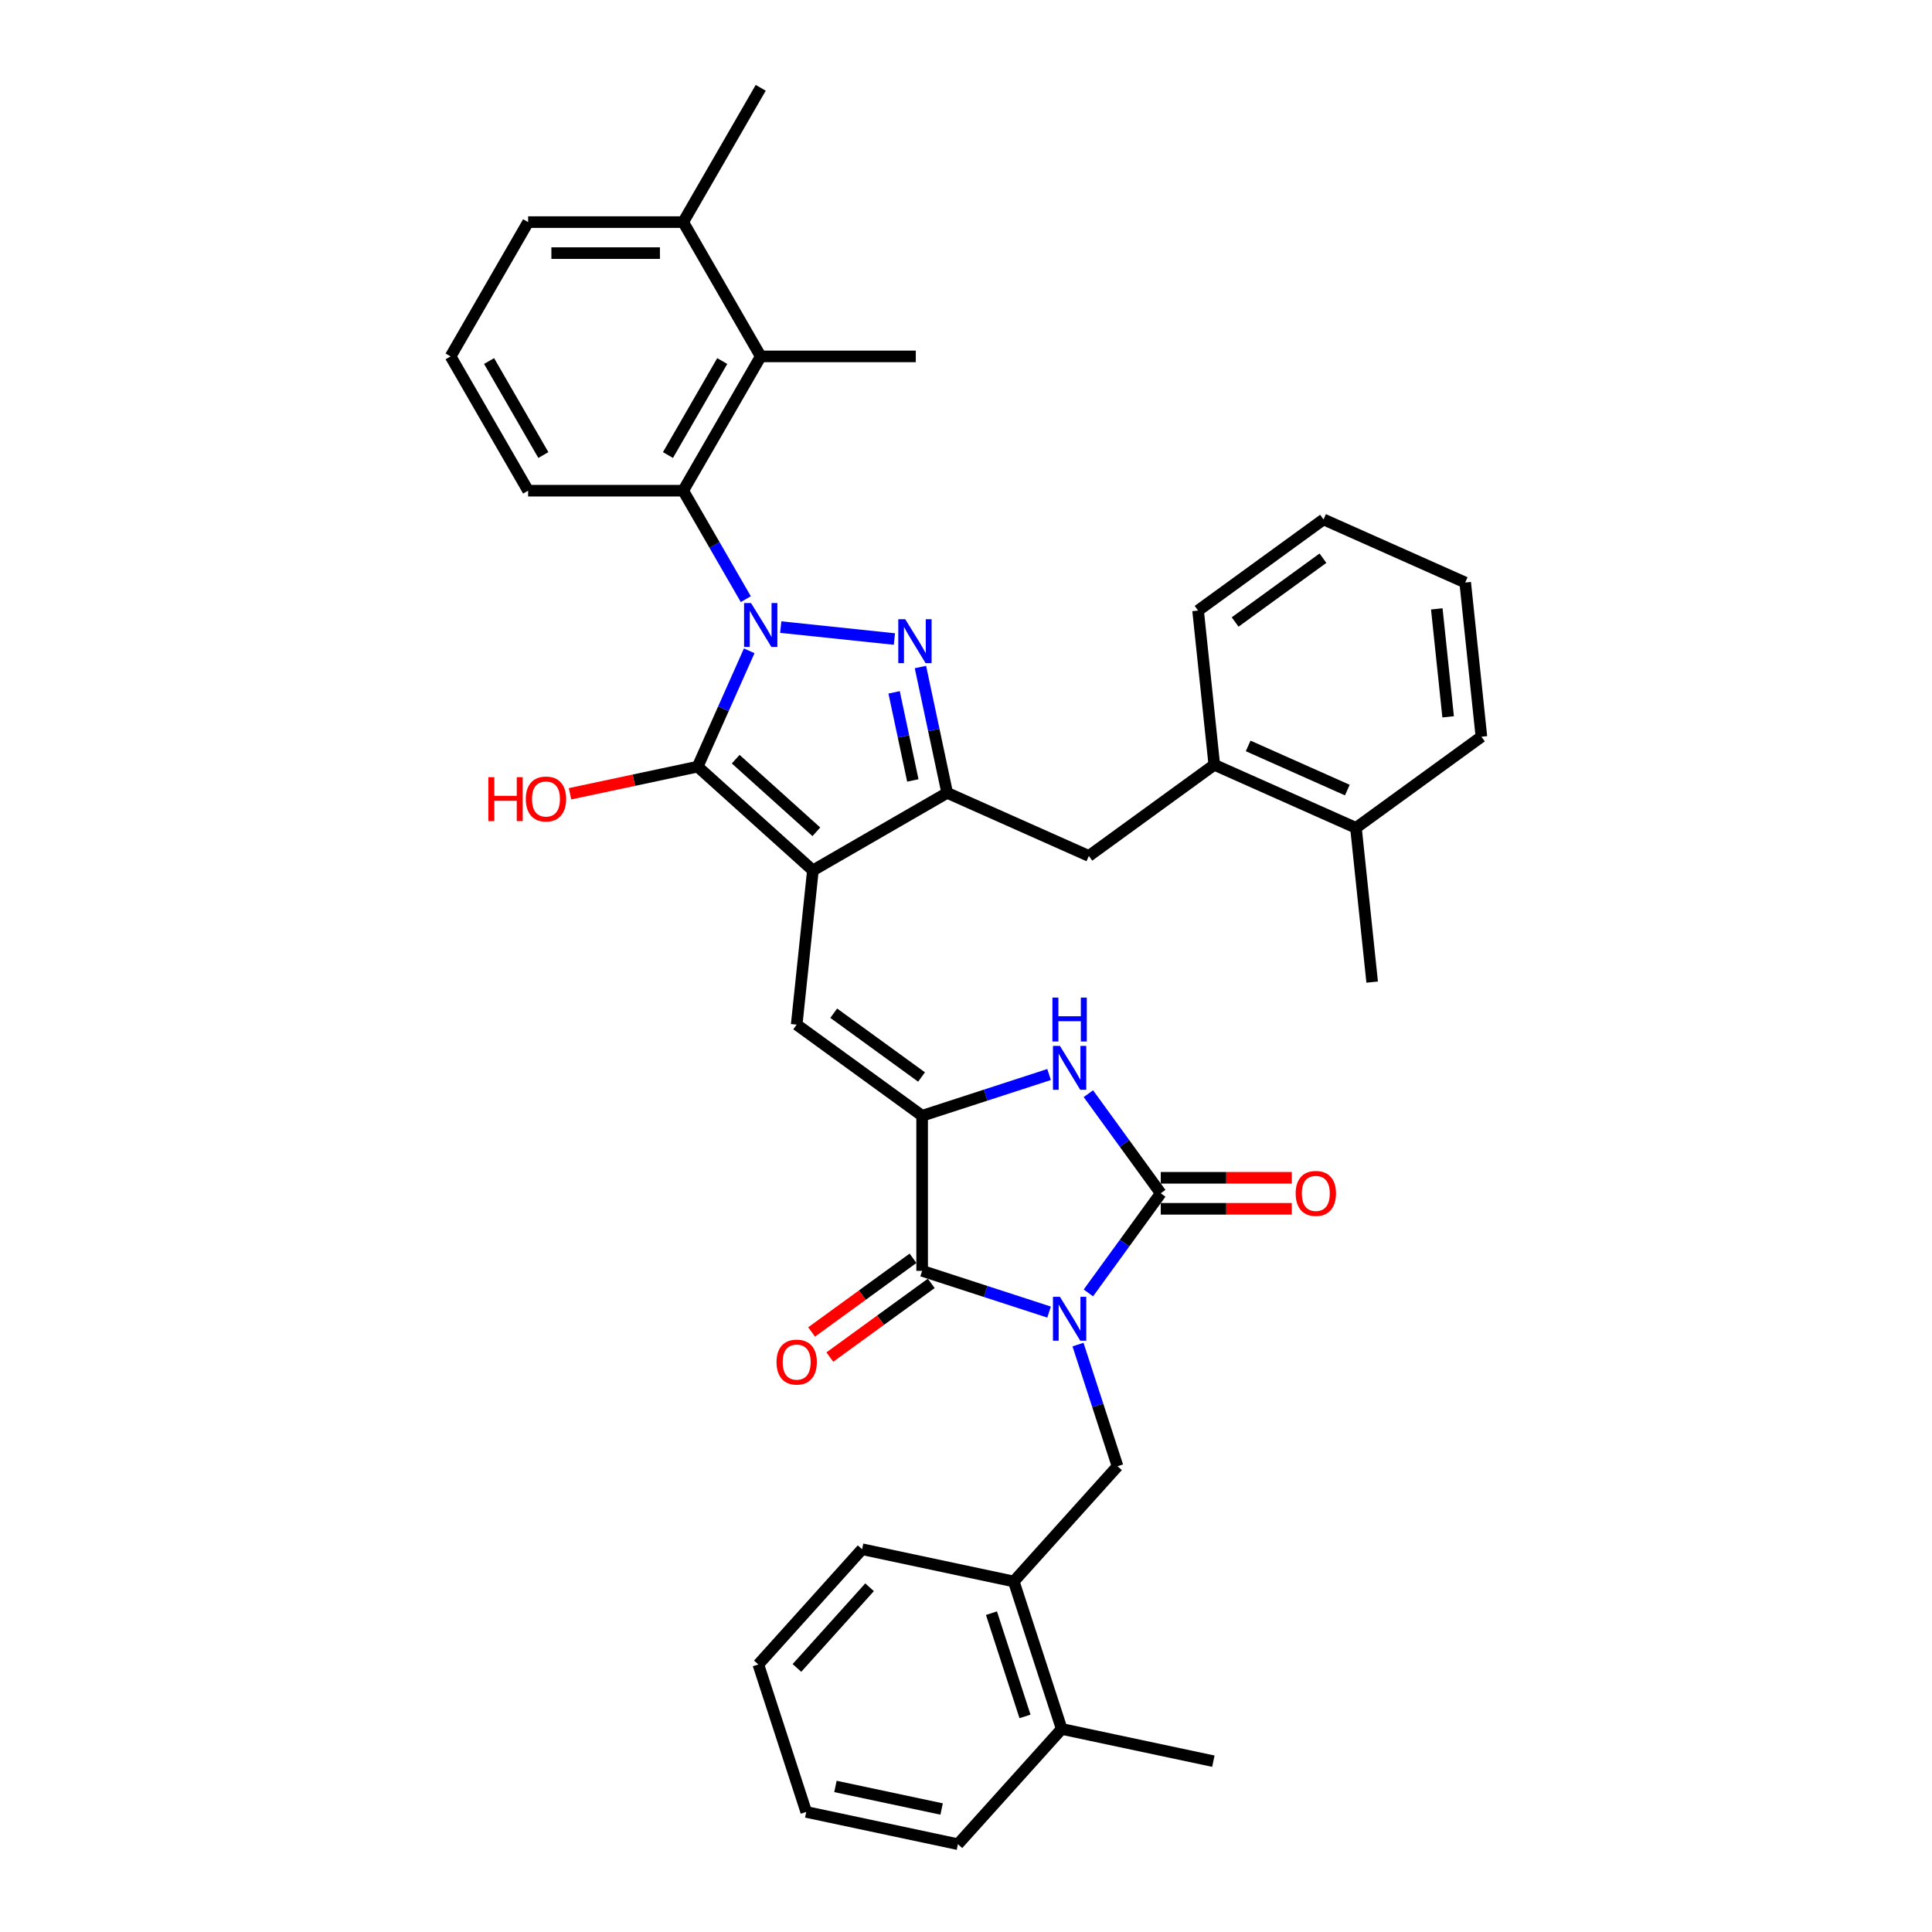 <?xml version='1.0' encoding='iso-8859-1'?>
<svg version='1.1' baseProfile='full'
              xmlns='http://www.w3.org/2000/svg'
                      xmlns:rdkit='http://www.rdkit.org/xml'
                      xmlns:xlink='http://www.w3.org/1999/xlink'
                  xml:space='preserve'
width='1000px' height='1000px' viewBox='0 0 1000 1000'>
<!-- END OF HEADER -->
<rect style='opacity:1.0;fill:#FFFFFF;stroke:none' width='1000' height='1000' x='0' y='0'> </rect>
<path class='bond-0' d='M 563.344,566.089 L 582.075,591.87' style='fill:none;fill-rule:evenodd;stroke:#0000FF;stroke-width:6px;stroke-linecap:butt;stroke-linejoin:miter;stroke-opacity:1' />
<path class='bond-0' d='M 582.075,591.87 L 600.806,617.651' style='fill:none;fill-rule:evenodd;stroke:#000000;stroke-width:6px;stroke-linecap:butt;stroke-linejoin:miter;stroke-opacity:1' />
<path class='bond-1' d='M 543.002,556.17 L 510.149,566.845' style='fill:none;fill-rule:evenodd;stroke:#0000FF;stroke-width:6px;stroke-linecap:butt;stroke-linejoin:miter;stroke-opacity:1' />
<path class='bond-1' d='M 510.149,566.845 L 477.295,577.52' style='fill:none;fill-rule:evenodd;stroke:#000000;stroke-width:6px;stroke-linecap:butt;stroke-linejoin:miter;stroke-opacity:1' />
<path class='bond-2' d='M 600.806,617.651 L 582.075,643.432' style='fill:none;fill-rule:evenodd;stroke:#000000;stroke-width:6px;stroke-linecap:butt;stroke-linejoin:miter;stroke-opacity:1' />
<path class='bond-2' d='M 582.075,643.432 L 563.344,669.213' style='fill:none;fill-rule:evenodd;stroke:#0000FF;stroke-width:6px;stroke-linecap:butt;stroke-linejoin:miter;stroke-opacity:1' />
<path class='bond-3' d='M 600.806,625.677 L 634.717,625.677' style='fill:none;fill-rule:evenodd;stroke:#000000;stroke-width:6px;stroke-linecap:butt;stroke-linejoin:miter;stroke-opacity:1' />
<path class='bond-3' d='M 634.717,625.677 L 668.628,625.677' style='fill:none;fill-rule:evenodd;stroke:#FF0000;stroke-width:6px;stroke-linecap:butt;stroke-linejoin:miter;stroke-opacity:1' />
<path class='bond-3' d='M 600.806,609.625 L 634.717,609.625' style='fill:none;fill-rule:evenodd;stroke:#000000;stroke-width:6px;stroke-linecap:butt;stroke-linejoin:miter;stroke-opacity:1' />
<path class='bond-3' d='M 634.717,609.625 L 668.628,609.625' style='fill:none;fill-rule:evenodd;stroke:#FF0000;stroke-width:6px;stroke-linecap:butt;stroke-linejoin:miter;stroke-opacity:1' />
<path class='bond-4' d='M 543.002,679.132 L 510.149,668.457' style='fill:none;fill-rule:evenodd;stroke:#0000FF;stroke-width:6px;stroke-linecap:butt;stroke-linejoin:miter;stroke-opacity:1' />
<path class='bond-4' d='M 510.149,668.457 L 477.295,657.782' style='fill:none;fill-rule:evenodd;stroke:#000000;stroke-width:6px;stroke-linecap:butt;stroke-linejoin:miter;stroke-opacity:1' />
<path class='bond-5' d='M 557.974,695.956 L 568.203,727.437' style='fill:none;fill-rule:evenodd;stroke:#0000FF;stroke-width:6px;stroke-linecap:butt;stroke-linejoin:miter;stroke-opacity:1' />
<path class='bond-5' d='M 568.203,727.437 L 578.432,758.919' style='fill:none;fill-rule:evenodd;stroke:#000000;stroke-width:6px;stroke-linecap:butt;stroke-linejoin:miter;stroke-opacity:1' />
<path class='bond-6' d='M 477.295,657.782 L 477.295,577.52' style='fill:none;fill-rule:evenodd;stroke:#000000;stroke-width:6px;stroke-linecap:butt;stroke-linejoin:miter;stroke-opacity:1' />
<path class='bond-7' d='M 472.578,651.289 L 446.331,670.358' style='fill:none;fill-rule:evenodd;stroke:#000000;stroke-width:6px;stroke-linecap:butt;stroke-linejoin:miter;stroke-opacity:1' />
<path class='bond-7' d='M 446.331,670.358 L 420.085,689.427' style='fill:none;fill-rule:evenodd;stroke:#FF0000;stroke-width:6px;stroke-linecap:butt;stroke-linejoin:miter;stroke-opacity:1' />
<path class='bond-7' d='M 482.013,664.276 L 455.766,683.345' style='fill:none;fill-rule:evenodd;stroke:#000000;stroke-width:6px;stroke-linecap:butt;stroke-linejoin:miter;stroke-opacity:1' />
<path class='bond-7' d='M 455.766,683.345 L 429.52,702.414' style='fill:none;fill-rule:evenodd;stroke:#FF0000;stroke-width:6px;stroke-linecap:butt;stroke-linejoin:miter;stroke-opacity:1' />
<path class='bond-8' d='M 477.295,577.52 L 412.362,530.343' style='fill:none;fill-rule:evenodd;stroke:#000000;stroke-width:6px;stroke-linecap:butt;stroke-linejoin:miter;stroke-opacity:1' />
<path class='bond-8' d='M 476.991,557.457 L 431.537,524.433' style='fill:none;fill-rule:evenodd;stroke:#000000;stroke-width:6px;stroke-linecap:butt;stroke-linejoin:miter;stroke-opacity:1' />
<path class='bond-9' d='M 628.517,395.858 L 563.584,443.035' style='fill:none;fill-rule:evenodd;stroke:#000000;stroke-width:6px;stroke-linecap:butt;stroke-linejoin:miter;stroke-opacity:1' />
<path class='bond-10' d='M 628.517,395.858 L 701.841,428.503' style='fill:none;fill-rule:evenodd;stroke:#000000;stroke-width:6px;stroke-linecap:butt;stroke-linejoin:miter;stroke-opacity:1' />
<path class='bond-10' d='M 646.045,386.09 L 697.371,408.942' style='fill:none;fill-rule:evenodd;stroke:#000000;stroke-width:6px;stroke-linecap:butt;stroke-linejoin:miter;stroke-opacity:1' />
<path class='bond-11' d='M 628.517,395.858 L 620.128,316.035' style='fill:none;fill-rule:evenodd;stroke:#000000;stroke-width:6px;stroke-linecap:butt;stroke-linejoin:miter;stroke-opacity:1' />
<path class='bond-12' d='M 412.362,530.343 L 420.751,450.52' style='fill:none;fill-rule:evenodd;stroke:#000000;stroke-width:6px;stroke-linecap:butt;stroke-linejoin:miter;stroke-opacity:1' />
<path class='bond-13' d='M 361.105,396.814 L 420.751,450.52' style='fill:none;fill-rule:evenodd;stroke:#000000;stroke-width:6px;stroke-linecap:butt;stroke-linejoin:miter;stroke-opacity:1' />
<path class='bond-13' d='M 380.793,392.941 L 422.546,430.535' style='fill:none;fill-rule:evenodd;stroke:#000000;stroke-width:6px;stroke-linecap:butt;stroke-linejoin:miter;stroke-opacity:1' />
<path class='bond-14' d='M 361.105,396.814 L 374.451,366.839' style='fill:none;fill-rule:evenodd;stroke:#000000;stroke-width:6px;stroke-linecap:butt;stroke-linejoin:miter;stroke-opacity:1' />
<path class='bond-14' d='M 374.451,366.839 L 387.797,336.863' style='fill:none;fill-rule:evenodd;stroke:#0000FF;stroke-width:6px;stroke-linecap:butt;stroke-linejoin:miter;stroke-opacity:1' />
<path class='bond-15' d='M 361.105,396.814 L 328.071,403.836' style='fill:none;fill-rule:evenodd;stroke:#000000;stroke-width:6px;stroke-linecap:butt;stroke-linejoin:miter;stroke-opacity:1' />
<path class='bond-15' d='M 328.071,403.836 L 295.037,410.858' style='fill:none;fill-rule:evenodd;stroke:#FF0000;stroke-width:6px;stroke-linecap:butt;stroke-linejoin:miter;stroke-opacity:1' />
<path class='bond-16' d='M 420.751,450.52 L 490.261,410.389' style='fill:none;fill-rule:evenodd;stroke:#000000;stroke-width:6px;stroke-linecap:butt;stroke-linejoin:miter;stroke-opacity:1' />
<path class='bond-17' d='M 490.261,410.389 L 563.584,443.035' style='fill:none;fill-rule:evenodd;stroke:#000000;stroke-width:6px;stroke-linecap:butt;stroke-linejoin:miter;stroke-opacity:1' />
<path class='bond-18' d='M 490.261,410.389 L 483.338,377.821' style='fill:none;fill-rule:evenodd;stroke:#000000;stroke-width:6px;stroke-linecap:butt;stroke-linejoin:miter;stroke-opacity:1' />
<path class='bond-18' d='M 483.338,377.821 L 476.415,345.253' style='fill:none;fill-rule:evenodd;stroke:#0000FF;stroke-width:6px;stroke-linecap:butt;stroke-linejoin:miter;stroke-opacity:1' />
<path class='bond-18' d='M 472.482,403.956 L 467.636,381.158' style='fill:none;fill-rule:evenodd;stroke:#000000;stroke-width:6px;stroke-linecap:butt;stroke-linejoin:miter;stroke-opacity:1' />
<path class='bond-18' d='M 467.636,381.158 L 462.79,358.361' style='fill:none;fill-rule:evenodd;stroke:#0000FF;stroke-width:6px;stroke-linecap:butt;stroke-linejoin:miter;stroke-opacity:1' />
<path class='bond-19' d='M 462.946,330.764 L 404.11,324.58' style='fill:none;fill-rule:evenodd;stroke:#0000FF;stroke-width:6px;stroke-linecap:butt;stroke-linejoin:miter;stroke-opacity:1' />
<path class='bond-20' d='M 386.03,310.119 L 369.825,282.051' style='fill:none;fill-rule:evenodd;stroke:#0000FF;stroke-width:6px;stroke-linecap:butt;stroke-linejoin:miter;stroke-opacity:1' />
<path class='bond-20' d='M 369.825,282.051 L 353.619,253.982' style='fill:none;fill-rule:evenodd;stroke:#000000;stroke-width:6px;stroke-linecap:butt;stroke-linejoin:miter;stroke-opacity:1' />
<path class='bond-21' d='M 393.75,184.473 L 353.619,253.982' style='fill:none;fill-rule:evenodd;stroke:#000000;stroke-width:6px;stroke-linecap:butt;stroke-linejoin:miter;stroke-opacity:1' />
<path class='bond-21' d='M 373.829,186.873 L 345.737,235.529' style='fill:none;fill-rule:evenodd;stroke:#000000;stroke-width:6px;stroke-linecap:butt;stroke-linejoin:miter;stroke-opacity:1' />
<path class='bond-22' d='M 393.75,184.473 L 353.619,114.964' style='fill:none;fill-rule:evenodd;stroke:#000000;stroke-width:6px;stroke-linecap:butt;stroke-linejoin:miter;stroke-opacity:1' />
<path class='bond-23' d='M 393.75,184.473 L 474.013,184.473' style='fill:none;fill-rule:evenodd;stroke:#000000;stroke-width:6px;stroke-linecap:butt;stroke-linejoin:miter;stroke-opacity:1' />
<path class='bond-24' d='M 524.726,818.565 L 549.528,894.899' style='fill:none;fill-rule:evenodd;stroke:#000000;stroke-width:6px;stroke-linecap:butt;stroke-linejoin:miter;stroke-opacity:1' />
<path class='bond-24' d='M 513.179,834.976 L 530.541,888.409' style='fill:none;fill-rule:evenodd;stroke:#000000;stroke-width:6px;stroke-linecap:butt;stroke-linejoin:miter;stroke-opacity:1' />
<path class='bond-25' d='M 524.726,818.565 L 578.432,758.919' style='fill:none;fill-rule:evenodd;stroke:#000000;stroke-width:6px;stroke-linecap:butt;stroke-linejoin:miter;stroke-opacity:1' />
<path class='bond-26' d='M 524.726,818.565 L 446.217,801.878' style='fill:none;fill-rule:evenodd;stroke:#000000;stroke-width:6px;stroke-linecap:butt;stroke-linejoin:miter;stroke-opacity:1' />
<path class='bond-27' d='M 549.528,894.899 L 628.036,911.586' style='fill:none;fill-rule:evenodd;stroke:#000000;stroke-width:6px;stroke-linecap:butt;stroke-linejoin:miter;stroke-opacity:1' />
<path class='bond-28' d='M 549.528,894.899 L 495.822,954.545' style='fill:none;fill-rule:evenodd;stroke:#000000;stroke-width:6px;stroke-linecap:butt;stroke-linejoin:miter;stroke-opacity:1' />
<path class='bond-29' d='M 495.822,954.545 L 417.314,937.858' style='fill:none;fill-rule:evenodd;stroke:#000000;stroke-width:6px;stroke-linecap:butt;stroke-linejoin:miter;stroke-opacity:1' />
<path class='bond-29' d='M 487.383,936.341 L 432.427,924.659' style='fill:none;fill-rule:evenodd;stroke:#000000;stroke-width:6px;stroke-linecap:butt;stroke-linejoin:miter;stroke-opacity:1' />
<path class='bond-30' d='M 446.217,801.878 L 392.511,861.524' style='fill:none;fill-rule:evenodd;stroke:#000000;stroke-width:6px;stroke-linecap:butt;stroke-linejoin:miter;stroke-opacity:1' />
<path class='bond-30' d='M 450.091,821.566 L 412.497,863.318' style='fill:none;fill-rule:evenodd;stroke:#000000;stroke-width:6px;stroke-linecap:butt;stroke-linejoin:miter;stroke-opacity:1' />
<path class='bond-31' d='M 417.314,937.858 L 392.511,861.524' style='fill:none;fill-rule:evenodd;stroke:#000000;stroke-width:6px;stroke-linecap:butt;stroke-linejoin:miter;stroke-opacity:1' />
<path class='bond-32' d='M 353.619,253.982 L 273.357,253.982' style='fill:none;fill-rule:evenodd;stroke:#000000;stroke-width:6px;stroke-linecap:butt;stroke-linejoin:miter;stroke-opacity:1' />
<path class='bond-33' d='M 353.619,114.964 L 273.357,114.964' style='fill:none;fill-rule:evenodd;stroke:#000000;stroke-width:6px;stroke-linecap:butt;stroke-linejoin:miter;stroke-opacity:1' />
<path class='bond-33' d='M 341.58,131.016 L 285.396,131.016' style='fill:none;fill-rule:evenodd;stroke:#000000;stroke-width:6px;stroke-linecap:butt;stroke-linejoin:miter;stroke-opacity:1' />
<path class='bond-34' d='M 353.619,114.964 L 393.75,45.455' style='fill:none;fill-rule:evenodd;stroke:#000000;stroke-width:6px;stroke-linecap:butt;stroke-linejoin:miter;stroke-opacity:1' />
<path class='bond-35' d='M 233.226,184.473 L 273.357,114.964' style='fill:none;fill-rule:evenodd;stroke:#000000;stroke-width:6px;stroke-linecap:butt;stroke-linejoin:miter;stroke-opacity:1' />
<path class='bond-36' d='M 233.226,184.473 L 273.357,253.982' style='fill:none;fill-rule:evenodd;stroke:#000000;stroke-width:6px;stroke-linecap:butt;stroke-linejoin:miter;stroke-opacity:1' />
<path class='bond-36' d='M 253.147,186.873 L 281.239,235.529' style='fill:none;fill-rule:evenodd;stroke:#000000;stroke-width:6px;stroke-linecap:butt;stroke-linejoin:miter;stroke-opacity:1' />
<path class='bond-37' d='M 701.841,428.503 L 710.23,508.326' style='fill:none;fill-rule:evenodd;stroke:#000000;stroke-width:6px;stroke-linecap:butt;stroke-linejoin:miter;stroke-opacity:1' />
<path class='bond-38' d='M 701.841,428.503 L 766.774,381.326' style='fill:none;fill-rule:evenodd;stroke:#000000;stroke-width:6px;stroke-linecap:butt;stroke-linejoin:miter;stroke-opacity:1' />
<path class='bond-39' d='M 620.128,316.035 L 685.061,268.858' style='fill:none;fill-rule:evenodd;stroke:#000000;stroke-width:6px;stroke-linecap:butt;stroke-linejoin:miter;stroke-opacity:1' />
<path class='bond-39' d='M 639.303,321.945 L 684.756,288.922' style='fill:none;fill-rule:evenodd;stroke:#000000;stroke-width:6px;stroke-linecap:butt;stroke-linejoin:miter;stroke-opacity:1' />
<path class='bond-40' d='M 766.774,381.326 L 758.384,301.504' style='fill:none;fill-rule:evenodd;stroke:#000000;stroke-width:6px;stroke-linecap:butt;stroke-linejoin:miter;stroke-opacity:1' />
<path class='bond-40' d='M 749.551,371.031 L 743.678,315.155' style='fill:none;fill-rule:evenodd;stroke:#000000;stroke-width:6px;stroke-linecap:butt;stroke-linejoin:miter;stroke-opacity:1' />
<path class='bond-41' d='M 685.061,268.858 L 758.384,301.504' style='fill:none;fill-rule:evenodd;stroke:#000000;stroke-width:6px;stroke-linecap:butt;stroke-linejoin:miter;stroke-opacity:1' />
<path  class='atom-0' d='M 548.605 541.352
L 556.053 553.392
Q 556.791 554.58, 557.979 556.731
Q 559.167 558.882, 559.231 559.01
L 559.231 541.352
L 562.249 541.352
L 562.249 564.083
L 559.135 564.083
L 551.141 550.92
Q 550.21 549.379, 549.215 547.613
Q 548.252 545.847, 547.963 545.301
L 547.963 564.083
L 545.009 564.083
L 545.009 541.352
L 548.605 541.352
' fill='#0000FF'/>
<path  class='atom-0' d='M 544.736 516.349
L 547.818 516.349
L 547.818 526.013
L 559.44 526.013
L 559.44 516.349
L 562.522 516.349
L 562.522 539.079
L 559.44 539.079
L 559.44 528.581
L 547.818 528.581
L 547.818 539.079
L 544.736 539.079
L 544.736 516.349
' fill='#0000FF'/>
<path  class='atom-2' d='M 548.605 671.219
L 556.053 683.259
Q 556.791 684.447, 557.979 686.598
Q 559.167 688.749, 559.231 688.877
L 559.231 671.219
L 562.249 671.219
L 562.249 693.95
L 559.135 693.95
L 551.141 680.787
Q 550.21 679.246, 549.215 677.48
Q 548.252 675.714, 547.963 675.168
L 547.963 693.95
L 545.009 693.95
L 545.009 671.219
L 548.605 671.219
' fill='#0000FF'/>
<path  class='atom-5' d='M 401.928 705.023
Q 401.928 699.566, 404.624 696.516
Q 407.321 693.466, 412.362 693.466
Q 417.402 693.466, 420.099 696.516
Q 422.796 699.566, 422.796 705.023
Q 422.796 710.545, 420.067 713.692
Q 417.338 716.806, 412.362 716.806
Q 407.353 716.806, 404.624 713.692
Q 401.928 710.578, 401.928 705.023
M 412.362 714.237
Q 415.829 714.237, 417.691 711.926
Q 419.585 709.582, 419.585 705.023
Q 419.585 700.561, 417.691 698.313
Q 415.829 696.034, 412.362 696.034
Q 408.894 696.034, 407 698.281
Q 405.138 700.529, 405.138 705.023
Q 405.138 709.614, 407 711.926
Q 408.894 714.237, 412.362 714.237
' fill='#FF0000'/>
<path  class='atom-6' d='M 670.634 617.715
Q 670.634 612.257, 673.331 609.207
Q 676.028 606.157, 681.068 606.157
Q 686.109 606.157, 688.806 609.207
Q 691.502 612.257, 691.502 617.715
Q 691.502 623.237, 688.774 626.384
Q 686.045 629.498, 681.068 629.498
Q 676.06 629.498, 673.331 626.384
Q 670.634 623.269, 670.634 617.715
M 681.068 626.929
Q 684.536 626.929, 686.398 624.618
Q 688.292 622.274, 688.292 617.715
Q 688.292 613.253, 686.398 611.005
Q 684.536 608.726, 681.068 608.726
Q 677.601 608.726, 675.707 610.973
Q 673.845 613.221, 673.845 617.715
Q 673.845 622.306, 675.707 624.618
Q 677.601 626.929, 681.068 626.929
' fill='#FF0000'/>
<path  class='atom-12' d='M 468.549 320.516
L 475.997 332.555
Q 476.735 333.743, 477.923 335.894
Q 479.111 338.045, 479.175 338.173
L 479.175 320.516
L 482.193 320.516
L 482.193 343.246
L 479.079 343.246
L 471.085 330.083
Q 470.154 328.542, 469.159 326.776
Q 468.195 325.01, 467.907 324.465
L 467.907 343.246
L 464.953 343.246
L 464.953 320.516
L 468.549 320.516
' fill='#0000FF'/>
<path  class='atom-13' d='M 388.726 312.126
L 396.174 324.165
Q 396.913 325.353, 398.101 327.504
Q 399.289 329.655, 399.353 329.784
L 399.353 312.126
L 402.371 312.126
L 402.371 334.856
L 399.256 334.856
L 391.262 321.693
Q 390.331 320.152, 389.336 318.387
Q 388.373 316.621, 388.084 316.075
L 388.084 334.856
L 385.13 334.856
L 385.13 312.126
L 388.726 312.126
' fill='#0000FF'/>
<path  class='atom-14' d='M 252.771 402.265
L 255.853 402.265
L 255.853 411.929
L 267.475 411.929
L 267.475 402.265
L 270.557 402.265
L 270.557 424.995
L 267.475 424.995
L 267.475 414.497
L 255.853 414.497
L 255.853 424.995
L 252.771 424.995
L 252.771 402.265
' fill='#FF0000'/>
<path  class='atom-14' d='M 272.162 413.566
Q 272.162 408.108, 274.859 405.058
Q 277.556 402.008, 282.597 402.008
Q 287.637 402.008, 290.334 405.058
Q 293.031 408.108, 293.031 413.566
Q 293.031 419.088, 290.302 422.234
Q 287.573 425.349, 282.597 425.349
Q 277.588 425.349, 274.859 422.234
Q 272.162 419.12, 272.162 413.566
M 282.597 422.78
Q 286.064 422.78, 287.926 420.469
Q 289.82 418.125, 289.82 413.566
Q 289.82 409.104, 287.926 406.856
Q 286.064 404.577, 282.597 404.577
Q 279.129 404.577, 277.235 406.824
Q 275.373 409.071, 275.373 413.566
Q 275.373 418.157, 277.235 420.469
Q 279.129 422.78, 282.597 422.78
' fill='#FF0000'/>
</svg>
